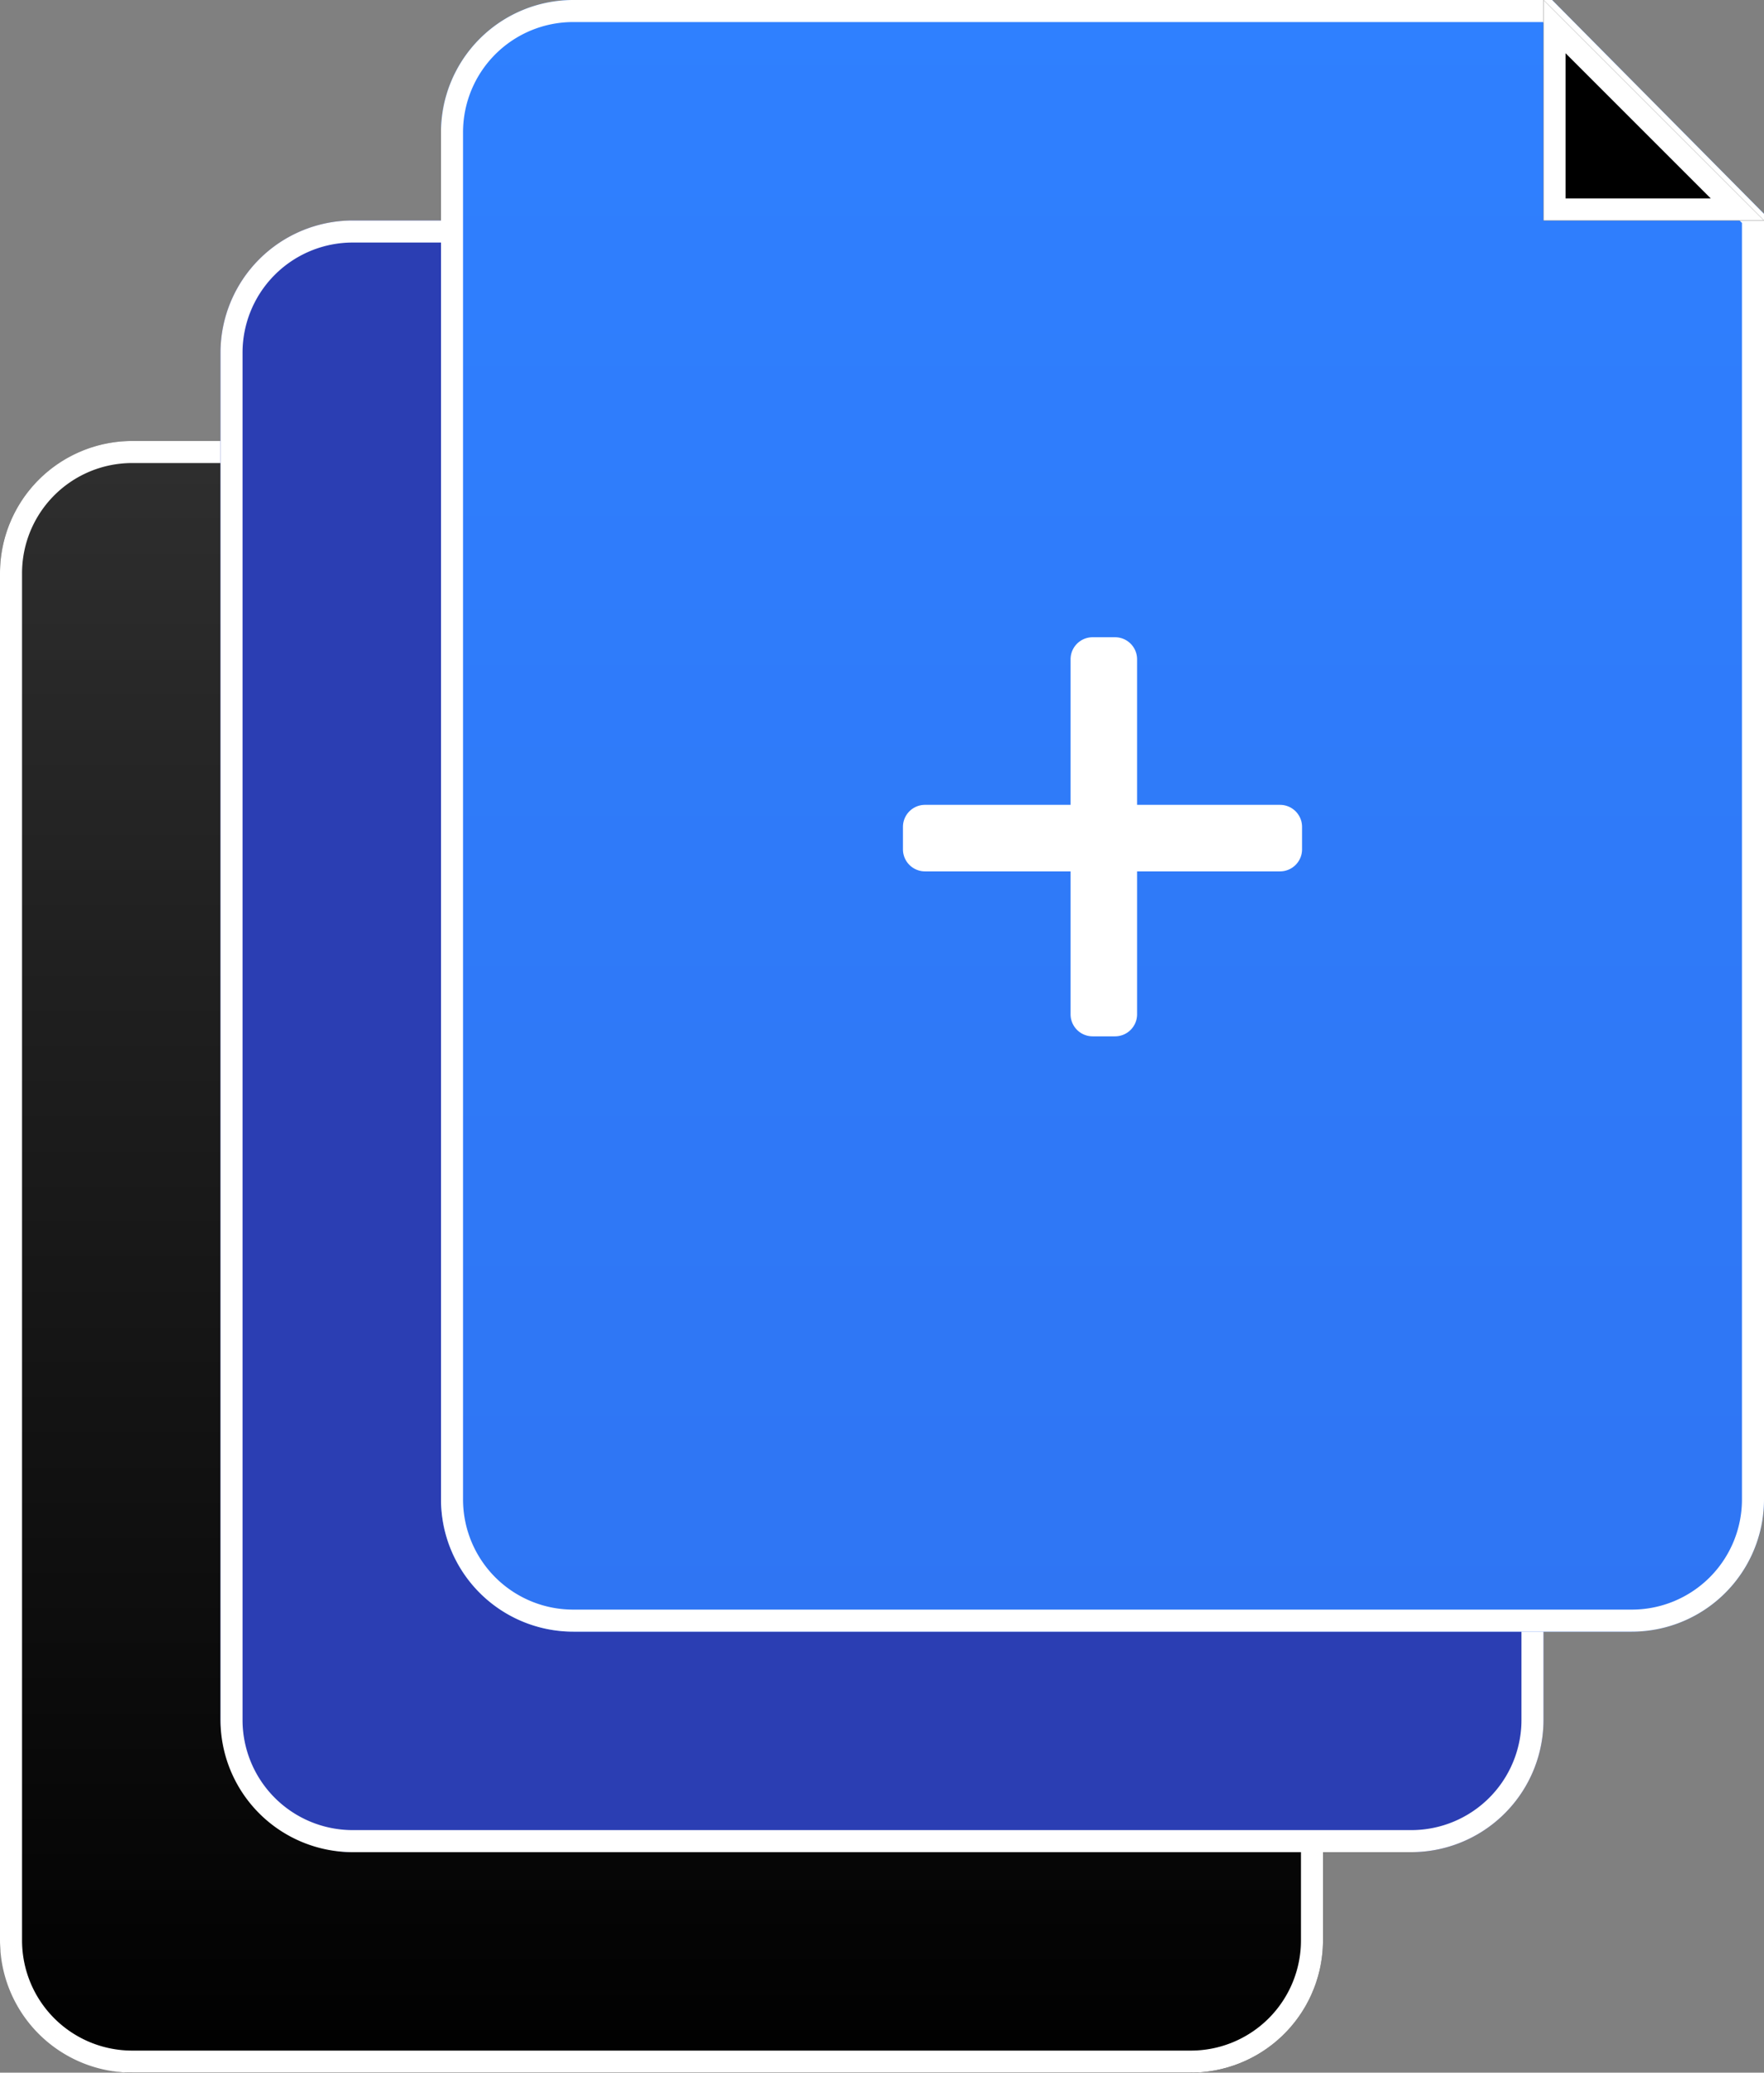<?xml version="1.0" encoding="UTF-8"?>
<svg xmlns="http://www.w3.org/2000/svg" xmlns:xlink="http://www.w3.org/1999/xlink" width="400" height="470" viewBox="0 0 400 470">
  <rect x="0" y="0" width="400" height="470" fill="#808080" stroke="none"/>
  <defs>
    <linearGradient id="linear-gradient" x1="0.5" x2="0.5" y2="1" gradientUnits="objectBoundingBox">
      <stop offset="0" stop-color="#2f2f2f"></stop>
      <stop offset="1"></stop>
    </linearGradient>
    <linearGradient id="linear-gradient-2" x1="0.5" x2="0.5" y2="1" gradientUnits="objectBoundingBox">
      <stop offset="0" stop-color="#2f80ff"></stop>
      <stop offset="1" stop-color="#2f75f3"></stop>
    </linearGradient>
  </defs>
  <g id="Group_631" data-name="Group 631" transform="translate(21866 -3043)">
    <rect id="Rectangle_549" data-name="Rectangle 549" width="300" height="370" rx="30" transform="translate(-21866 3143)" fill="url(#linear-gradient)"></rect>
    <path id="Rectangle_549_-_Outline" data-name="Rectangle 549 - Outline" d="M30,5A24.975,24.975,0,0,0,5,30V340a24.975,24.975,0,0,0,25,25H270a24.975,24.975,0,0,0,25-25V30A24.975,24.975,0,0,0,270,5H30m0-5H270a30,30,0,0,1,30,30V340a30,30,0,0,1-30,30H30A30,30,0,0,1,0,340V30A30,30,0,0,1,30,0Z" transform="translate(-21866 3143)" fill="#fff"></path>
    <rect id="Rectangle_548" data-name="Rectangle 548" width="300" height="370" rx="30" transform="translate(-21816 3093)" fill="#2b3eb3"></rect>
    <path id="Rectangle_548_-_Outline" data-name="Rectangle 548 - Outline" d="M30,5A24.975,24.975,0,0,0,5,30V340a24.975,24.975,0,0,0,25,25H270a24.975,24.975,0,0,0,25-25V30A24.975,24.975,0,0,0,270,5H30m0-5H270a30,30,0,0,1,30,30V340a30,30,0,0,1-30,30H30A30,30,0,0,1,0,340V30A30,30,0,0,1,30,0Z" transform="translate(-21816 3093)" fill="#fff"></path>
    <path id="Path_1994" data-name="Path 1994" d="M30,0H251.957L300,48.488V340a30,30,0,0,1-30,30H30A30,30,0,0,1,0,340V30A30,30,0,0,1,30,0Z" transform="translate(-21766 3043)" fill="url(#linear-gradient-2)"></path>
    <path id="Path_1994_-_Outline" data-name="Path 1994 - Outline" d="M30,5A24.975,24.975,0,0,0,5,30V340a24.975,24.975,0,0,0,25,25H270a24.975,24.975,0,0,0,25-25V50.546L249.872,5H30m0-5H251.957L300,48.488V340a30,30,0,0,1-30,30H30A30,30,0,0,1,0,340V30A30,30,0,0,1,30,0Z" transform="translate(-21766 3043)" fill="#fff"></path>
    <g id="Group_416" data-name="Group 416" transform="translate(-21661.248 3187.503)">
      <path id="Union_1" data-name="Union 1" d="M43.009,90.5a5,5,0,0,1-5-5V53.092H5a5,5,0,0,1-5-5V43.008a5,5,0,0,1,5-5H38.009V5a5,5,0,0,1,5-5h5.082a5,5,0,0,1,5,5V38.009H85.5a5,5,0,0,1,5,5v5.083a5,5,0,0,1-5,5H53.092V85.5a5,5,0,0,1-5,5Z" transform="translate(0 0)" fill="#fff"></path>
    </g>
    <path id="Path_1838" data-name="Path 1838" d="M0,0,50,50H0Z" transform="translate(-21516 3043)"></path>
    <path id="Path_1838_-_Outline" data-name="Path 1838 - Outline" d="M5,12.071V45H37.929L5,12.071M0,0,50,50H0Z" transform="translate(-21516 3043)" fill="#fff"></path>
  </g>
</svg>
